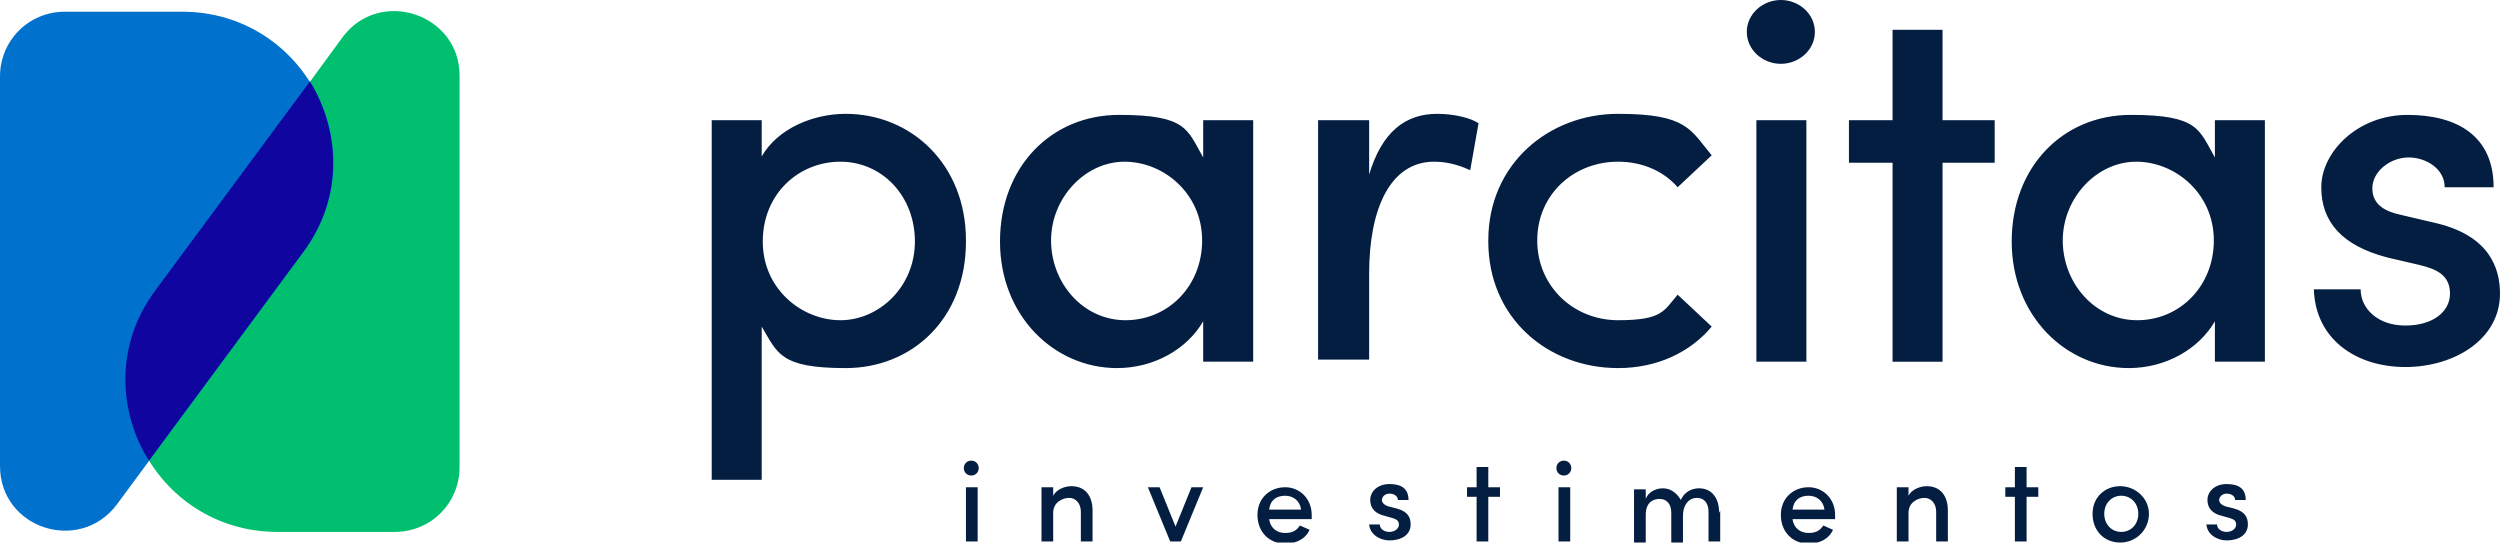 <svg xmlns="http://www.w3.org/2000/svg" id="Layer_1" viewBox="0 0 235 51"><defs><style>      .st0 {        fill: #00bf6f;      }      .st1 {        fill: #041e42;      }      .st2 {        fill: #10069f;      }      .st3 {        fill: #0072ce;      }    </style></defs><path class="st1" d="M90.8,22.7c0,7.3-5.1,11.9-11.3,11.9s-6.4-1.4-7.9-3.9v14.4h-4.7V11.3h4.7v3.4c1.5-2.6,4.8-4,7.9-4,6.1,0,11.3,4.7,11.3,11.9ZM86,22.7c0-4.3-3.1-7.5-7-7.5s-7.3,3-7.3,7.5,3.7,7.4,7.3,7.4,7-3.1,7-7.4ZM113.1,11.3h4.7v22.7h-4.7v-3.8c-1.5,2.6-4.6,4.4-8.1,4.4-5.9,0-11-4.9-11-11.9s4.8-11.9,11.2-11.9,6.4,1.4,7.9,4v-3.4ZM113,22.6c0-4.4-3.6-7.4-7.3-7.4s-6.9,3.4-6.9,7.4,3,7.5,7,7.5,7.2-3.2,7.2-7.5ZM139,11.5l-.8,4.5c-1.3-.6-2.4-.8-3.4-.8-4.1,0-6.1,4.4-6.1,10.5v8.1h-4.8V11.3h4.8v5.1c1.2-4,3.4-5.7,6.4-5.7,1.6,0,3.2.4,3.9.9ZM139.9,22.6c0-7.2,5.7-11.9,12.2-11.9s6.8,1.5,8.8,3.9l-3.2,3c-1.3-1.5-3.3-2.4-5.6-2.4-4.2,0-7.6,3.1-7.6,7.4s3.4,7.5,7.6,7.5,4.3-.9,5.6-2.4l3.2,3c-2,2.4-5.1,3.9-8.8,3.9-6.6,0-12.2-4.7-12.2-11.9ZM164.2,3c0-1.7,1.5-3,3.2-3s3.2,1.3,3.2,3-1.5,3-3.2,3c-1.7,0-3.2-1.3-3.2-3ZM165.1,34V11.3h4.7v22.7h-4.7ZM187.5,11.3v4h-4.9v18.7h-4.7V15.3h-4.1v-4h4.1V2.8h4.7v8.5h4.9ZM208.2,11.3h4.7v22.7h-4.7v-3.8c-1.5,2.6-4.6,4.4-8.1,4.4-5.9,0-11-4.9-11-11.9s4.8-11.9,11.2-11.9,6.4,1.4,7.9,4v-3.4ZM208.1,22.6c0-4.4-3.6-7.4-7.3-7.4s-6.9,3.4-6.9,7.4,3,7.5,7,7.5,7.2-3.2,7.2-7.5ZM217.5,27.2h4.4c0,1.8,1.6,3.4,4.2,3.4s4.2-1.3,4.2-3-1.2-2.3-2.9-2.7l-3-.7c-4.2-1.1-6.2-3.3-6.2-6.6s3.4-6.8,8.1-6.8,8.1,2,8.1,6.8h-4.6c0-1.7-1.7-2.8-3.4-2.8s-3.4,1.3-3.4,2.9,1.3,2.2,2.7,2.5l3.4.8c4.9,1.2,5.9,4.2,5.9,6.6,0,4.3-4.3,6.9-8.9,6.9s-8.5-2.6-8.6-7.4Z"></path><path class="st1" d="M90.6,44c0-.4.3-.7.7-.7s.7.3.7.7-.3.7-.7.7-.7-.3-.7-.7ZM90.8,50.9v-5.1h1.1v5.1h-1.1ZM102.7,48v2.9h-1.1v-2.8c0-.8-.5-1.3-1.1-1.3s-1.5.4-1.5,1.4v2.7h-1.1v-5.1h1.1v.8c.3-.6,1.1-.9,1.7-.9,1.3,0,2,.9,2,2.3ZM112,45.8h1.1l-2.1,5.1h-1l-2.1-5.1h1.1l1.5,3.7,1.5-3.7ZM123.3,48.8h-4c.1.8.7,1.3,1.5,1.3s1.1-.3,1.4-.7l.9.4c-.4.9-1.3,1.3-2.3,1.3-1.5,0-2.6-1.1-2.6-2.7s1.2-2.6,2.6-2.6,2.5,1.1,2.5,2.6c0,.1,0,.3,0,.4ZM122.3,47.9c-.1-.8-.7-1.3-1.5-1.3s-1.4.4-1.5,1.3h3ZM128.7,49.3h1c0,.4.4.7.9.7s.9-.3.9-.7-.3-.5-.6-.6l-.7-.2c-.9-.2-1.4-.7-1.4-1.5s.7-1.5,1.8-1.5,1.8.4,1.8,1.5h-1c0-.4-.4-.6-.8-.6s-.7.3-.7.6.3.5.6.6l.8.2c1.1.3,1.3.9,1.3,1.5,0,1-.9,1.5-2,1.5-.9,0-1.9-.6-1.9-1.6ZM141,45.8v.9h-1.1v4.2h-1.1v-4.2h-.9v-.9h.9v-1.9h1.1v1.9h1.1ZM146.3,44c0-.4.3-.7.7-.7s.7.3.7.7-.3.7-.7.7-.7-.3-.7-.7ZM146.5,50.9v-5.1h1.1v5.1h-1.1ZM161.7,48v2.9h-1.1v-2.8c0-.8-.4-1.3-1.1-1.3s-1.3.6-1.3,1.7v2.5h-1.1v-2.8c0-.8-.4-1.3-1.1-1.3s-1.3.4-1.3,1.5v2.7h-1.1v-5.1h1.1v.9c.2-.6.9-1,1.6-1s1.3.4,1.7,1.1c.4-.9,1.2-1.1,1.7-1.1,1.2,0,1.9.9,1.9,2.3ZM172.5,48.8h-4c.1.8.7,1.3,1.5,1.3s1.1-.3,1.4-.7l.9.4c-.4.9-1.3,1.3-2.3,1.3-1.5,0-2.6-1.1-2.6-2.7s1.2-2.6,2.6-2.6,2.5,1.1,2.5,2.6c0,.1,0,.3,0,.4ZM171.5,47.9c-.1-.8-.7-1.3-1.5-1.3s-1.4.4-1.5,1.3h3ZM183.1,48v2.9h-1.1v-2.8c0-.8-.5-1.3-1.1-1.3s-1.5.4-1.5,1.4v2.7h-1.1v-5.1h1.1v.8c.3-.6,1.1-.9,1.7-.9,1.3,0,2,.9,2,2.3ZM191.6,45.8v.9h-1.1v4.2h-1.1v-4.2h-.9v-.9h.9v-1.9h1.1v1.9h1.1ZM196.7,48.3c0-1.6,1.2-2.6,2.6-2.6s2.7,1.1,2.7,2.6-1.2,2.7-2.7,2.7-2.6-1.1-2.6-2.7ZM201,48.3c0-1-.7-1.7-1.6-1.7s-1.6.7-1.6,1.7.7,1.7,1.6,1.7,1.6-.7,1.6-1.7ZM207.4,49.3h1c0,.4.4.7.9.7s.9-.3.9-.7-.3-.5-.6-.6l-.7-.2c-.9-.2-1.4-.7-1.4-1.5s.7-1.5,1.8-1.5,1.8.4,1.8,1.5h-1c0-.4-.4-.6-.8-.6s-.7.3-.7.6.3.5.6.6l.8.2c1.1.3,1.3.9,1.3,1.5,0,1-.9,1.5-2,1.5-.9,0-1.9-.6-1.9-1.6Z"></path><path class="st0" d="M43.2,7.2v36.7c0,3.4-2.7,6.1-6.1,6.1h-11c-11.7,0-18.4-13.3-11.4-22.6L32.2,3.5c3.5-4.7,11-2.2,11,3.6Z"></path><path class="st3" d="M0,43.8V7.2C0,3.8,2.7,1.1,6.1,1.1h11c11.7,0,18.4,13.3,11.4,22.6l-17.5,23.7c-3.5,4.7-11,2.3-11-3.6Z"></path><path class="st2" d="M29.1,7.7l-14.5,19.6c-3.8,5.1-3.5,11.4-.6,16l14.5-19.6c3.8-5.1,3.5-11.4.6-16.1Z"></path></svg>